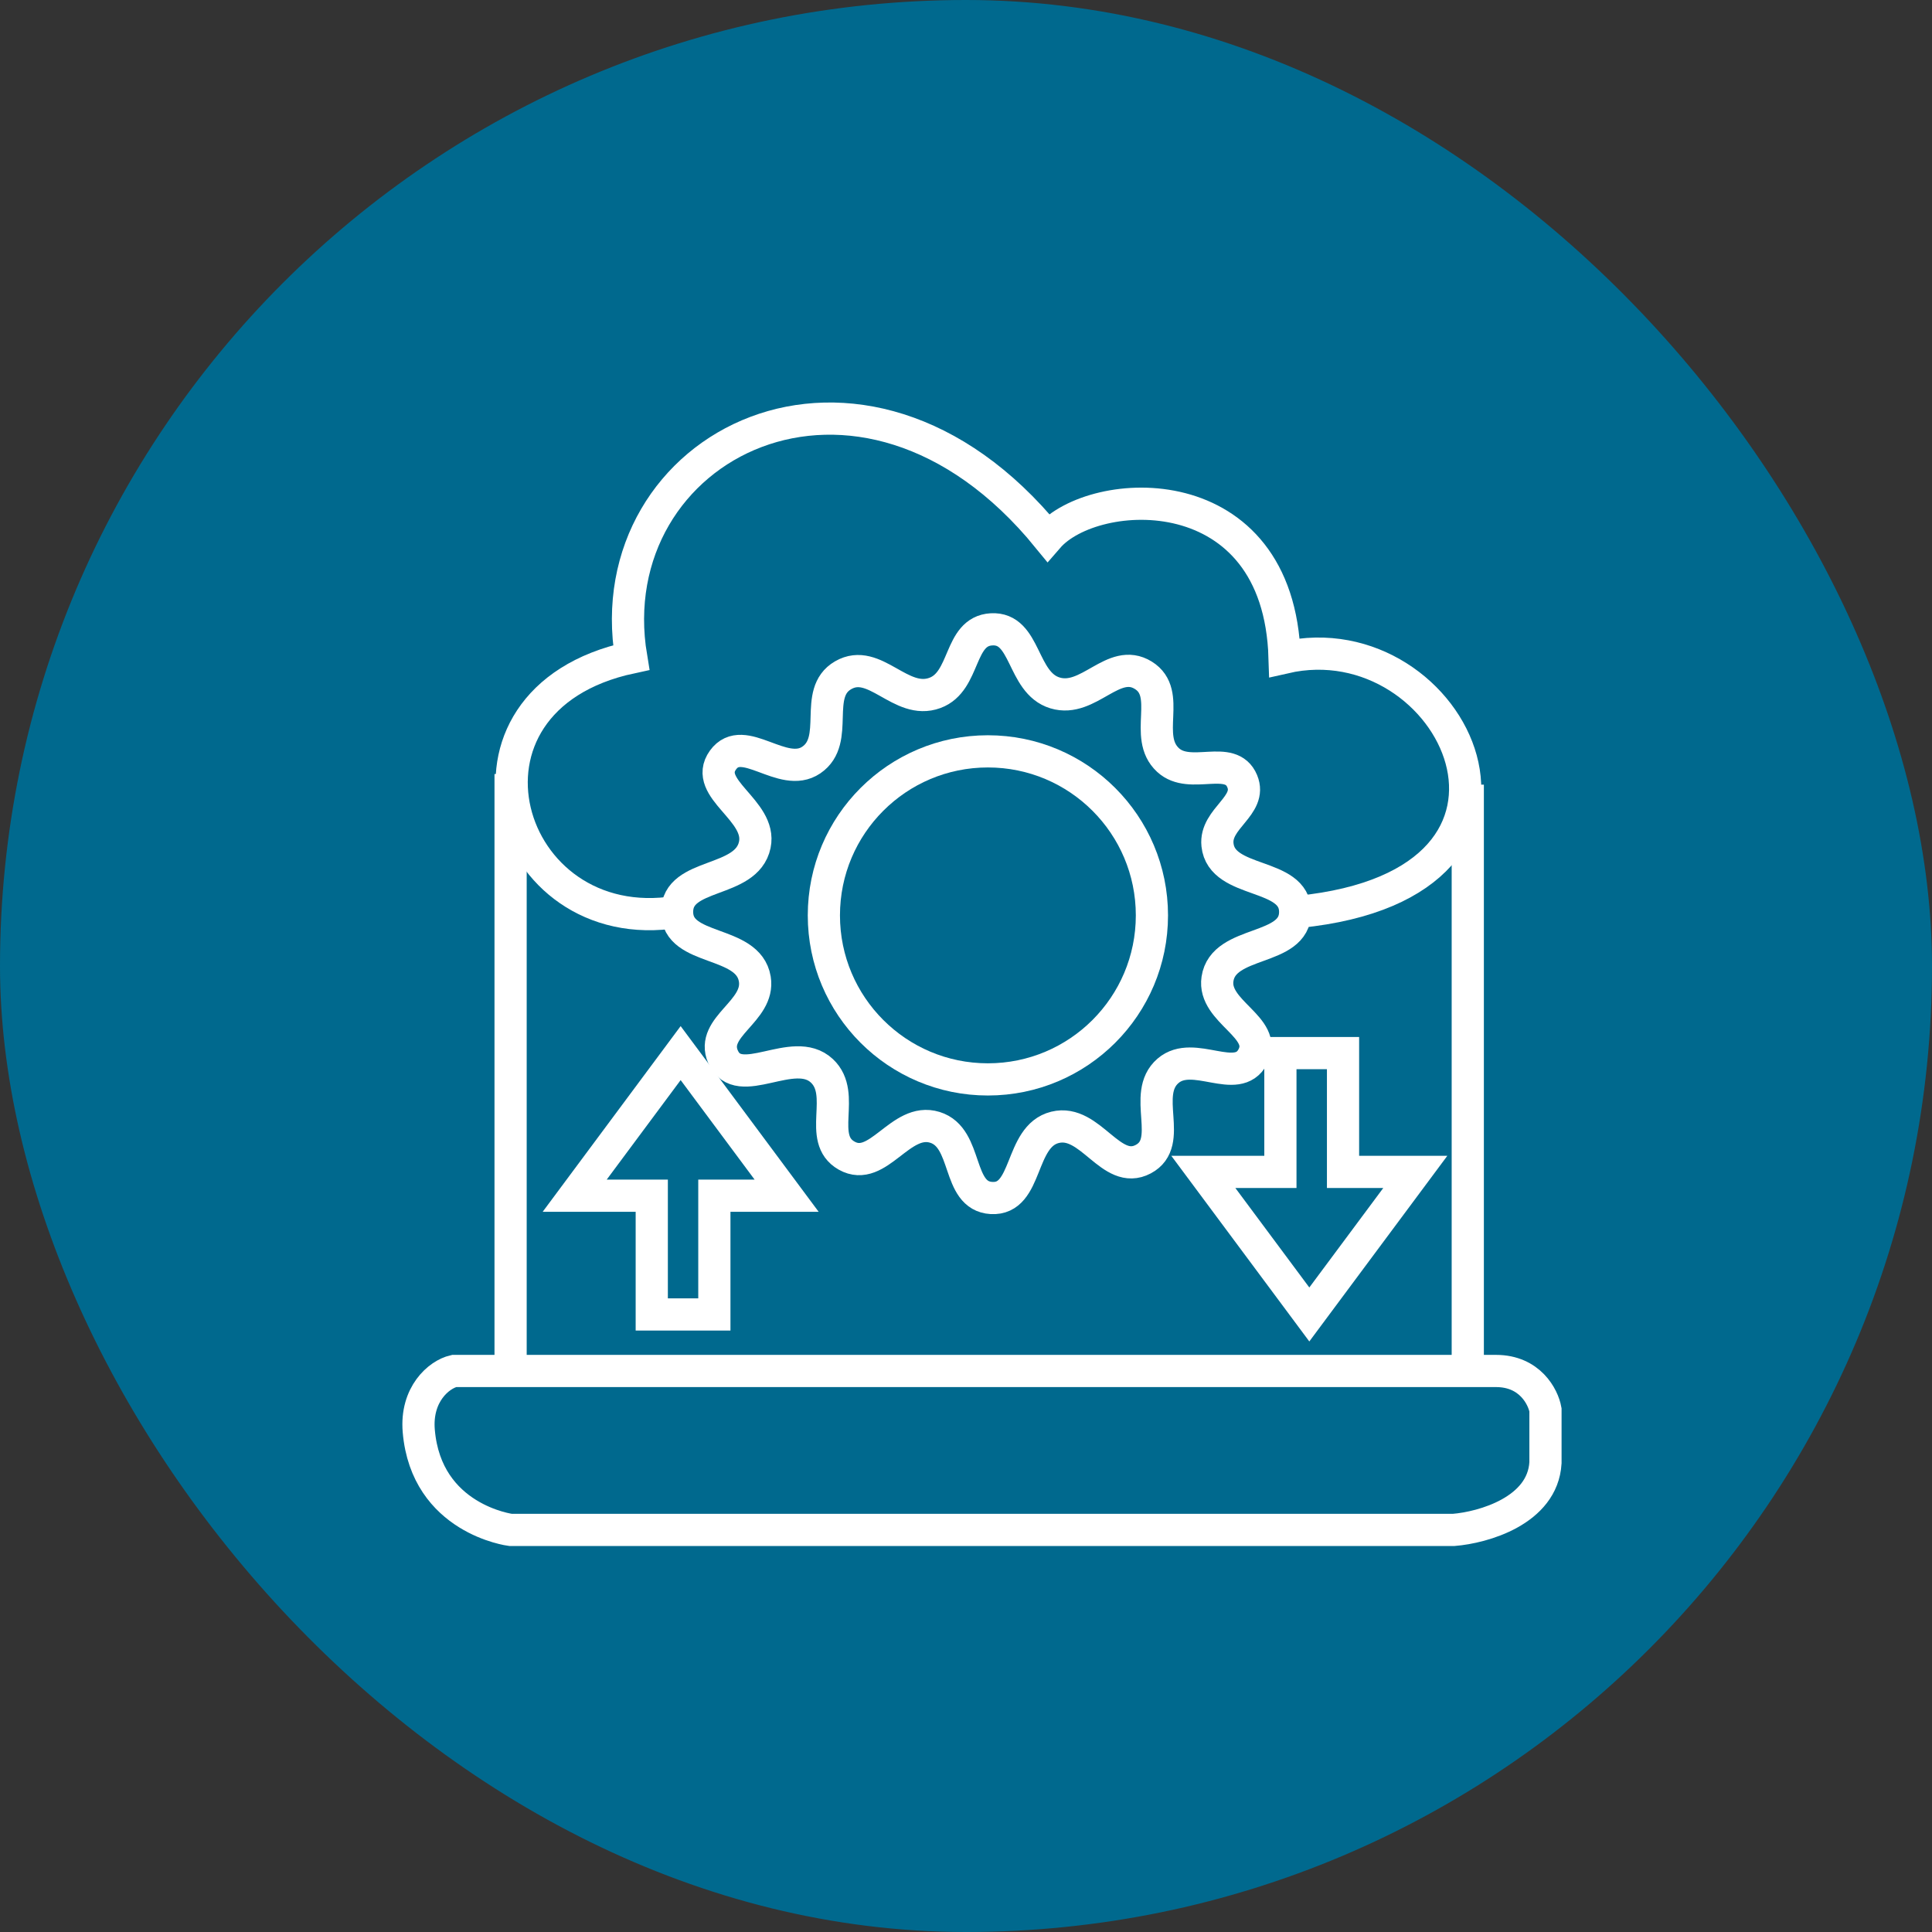 <svg width="60" height="60" viewBox="0 0 60 60" fill="none" xmlns="http://www.w3.org/2000/svg">
<rect x="0" y="0" width="60" height="60" fill="#333333" stroke="none"/>
<rect width="60" height="60" rx="30" fill="#00698E"/>
<path d="M26.183 20.971C25.233 21.521 26.103 22.986 25.196 23.603C24.31 24.206 23.079 22.734 22.453 23.603C21.812 24.494 23.665 25.161 23.441 26.236C23.186 27.455 21.027 27.075 21.027 28.32C21.027 29.565 23.238 29.175 23.441 30.404C23.606 31.409 22.048 31.883 22.453 32.817C22.936 33.929 24.642 32.426 25.525 33.256C26.305 33.989 25.36 35.362 26.293 35.889C27.272 36.441 27.961 34.677 29.035 35.011C30.082 35.337 29.694 37.141 30.79 37.205C31.94 37.272 31.645 35.287 32.764 35.011C33.869 34.738 34.501 36.532 35.506 35.998C36.488 35.476 35.431 33.982 36.274 33.256C37.064 32.576 38.421 33.739 38.907 32.817C39.389 31.901 37.658 31.428 37.81 30.404C37.992 29.172 40.223 29.565 40.223 28.32C40.223 27.075 37.937 27.474 37.81 26.236C37.725 25.413 38.895 25.025 38.578 24.261C38.219 23.397 36.962 24.238 36.274 23.603C35.487 22.877 36.417 21.534 35.506 20.971C34.578 20.396 33.809 21.836 32.764 21.519C31.721 21.203 31.878 19.481 30.79 19.545C29.76 19.605 30.002 21.162 29.035 21.519C27.971 21.912 27.164 20.402 26.183 20.971Z" stroke="white"/>
<path d="M21.028 28.318C15.652 29.195 13.457 21.736 19.602 20.42C18.504 13.838 26.731 9.561 32.545 16.691C33.971 15.045 39.718 14.717 39.894 20.42C45.159 19.213 49.108 27.44 40.333 28.318" stroke="white"/>
<path d="M15.857 24.039V42.577M15.857 42.577H14.102C13.627 42.686 12.908 43.304 13.005 44.441C13.239 47.184 15.857 47.513 15.857 47.513H26.497H45.144C46.058 47.44 47.908 46.92 47.996 45.429V43.783C47.923 43.381 47.514 42.577 46.46 42.577H46.022H45.583M15.857 42.577H45.583M45.583 24.368V42.577" stroke="white"/>
<circle cx="30.68" cy="28.428" r="5.094" stroke="white"/>
<path d="M17.848 37.133H20.241V40.822H22.185V37.133H24.429L21.138 32.705L17.848 37.133Z" stroke="white"/>
<path d="M37.371 36.395H39.764V32.705H41.709V36.395H43.953L40.662 40.822L37.371 36.395Z" stroke="white"/>
</svg>
